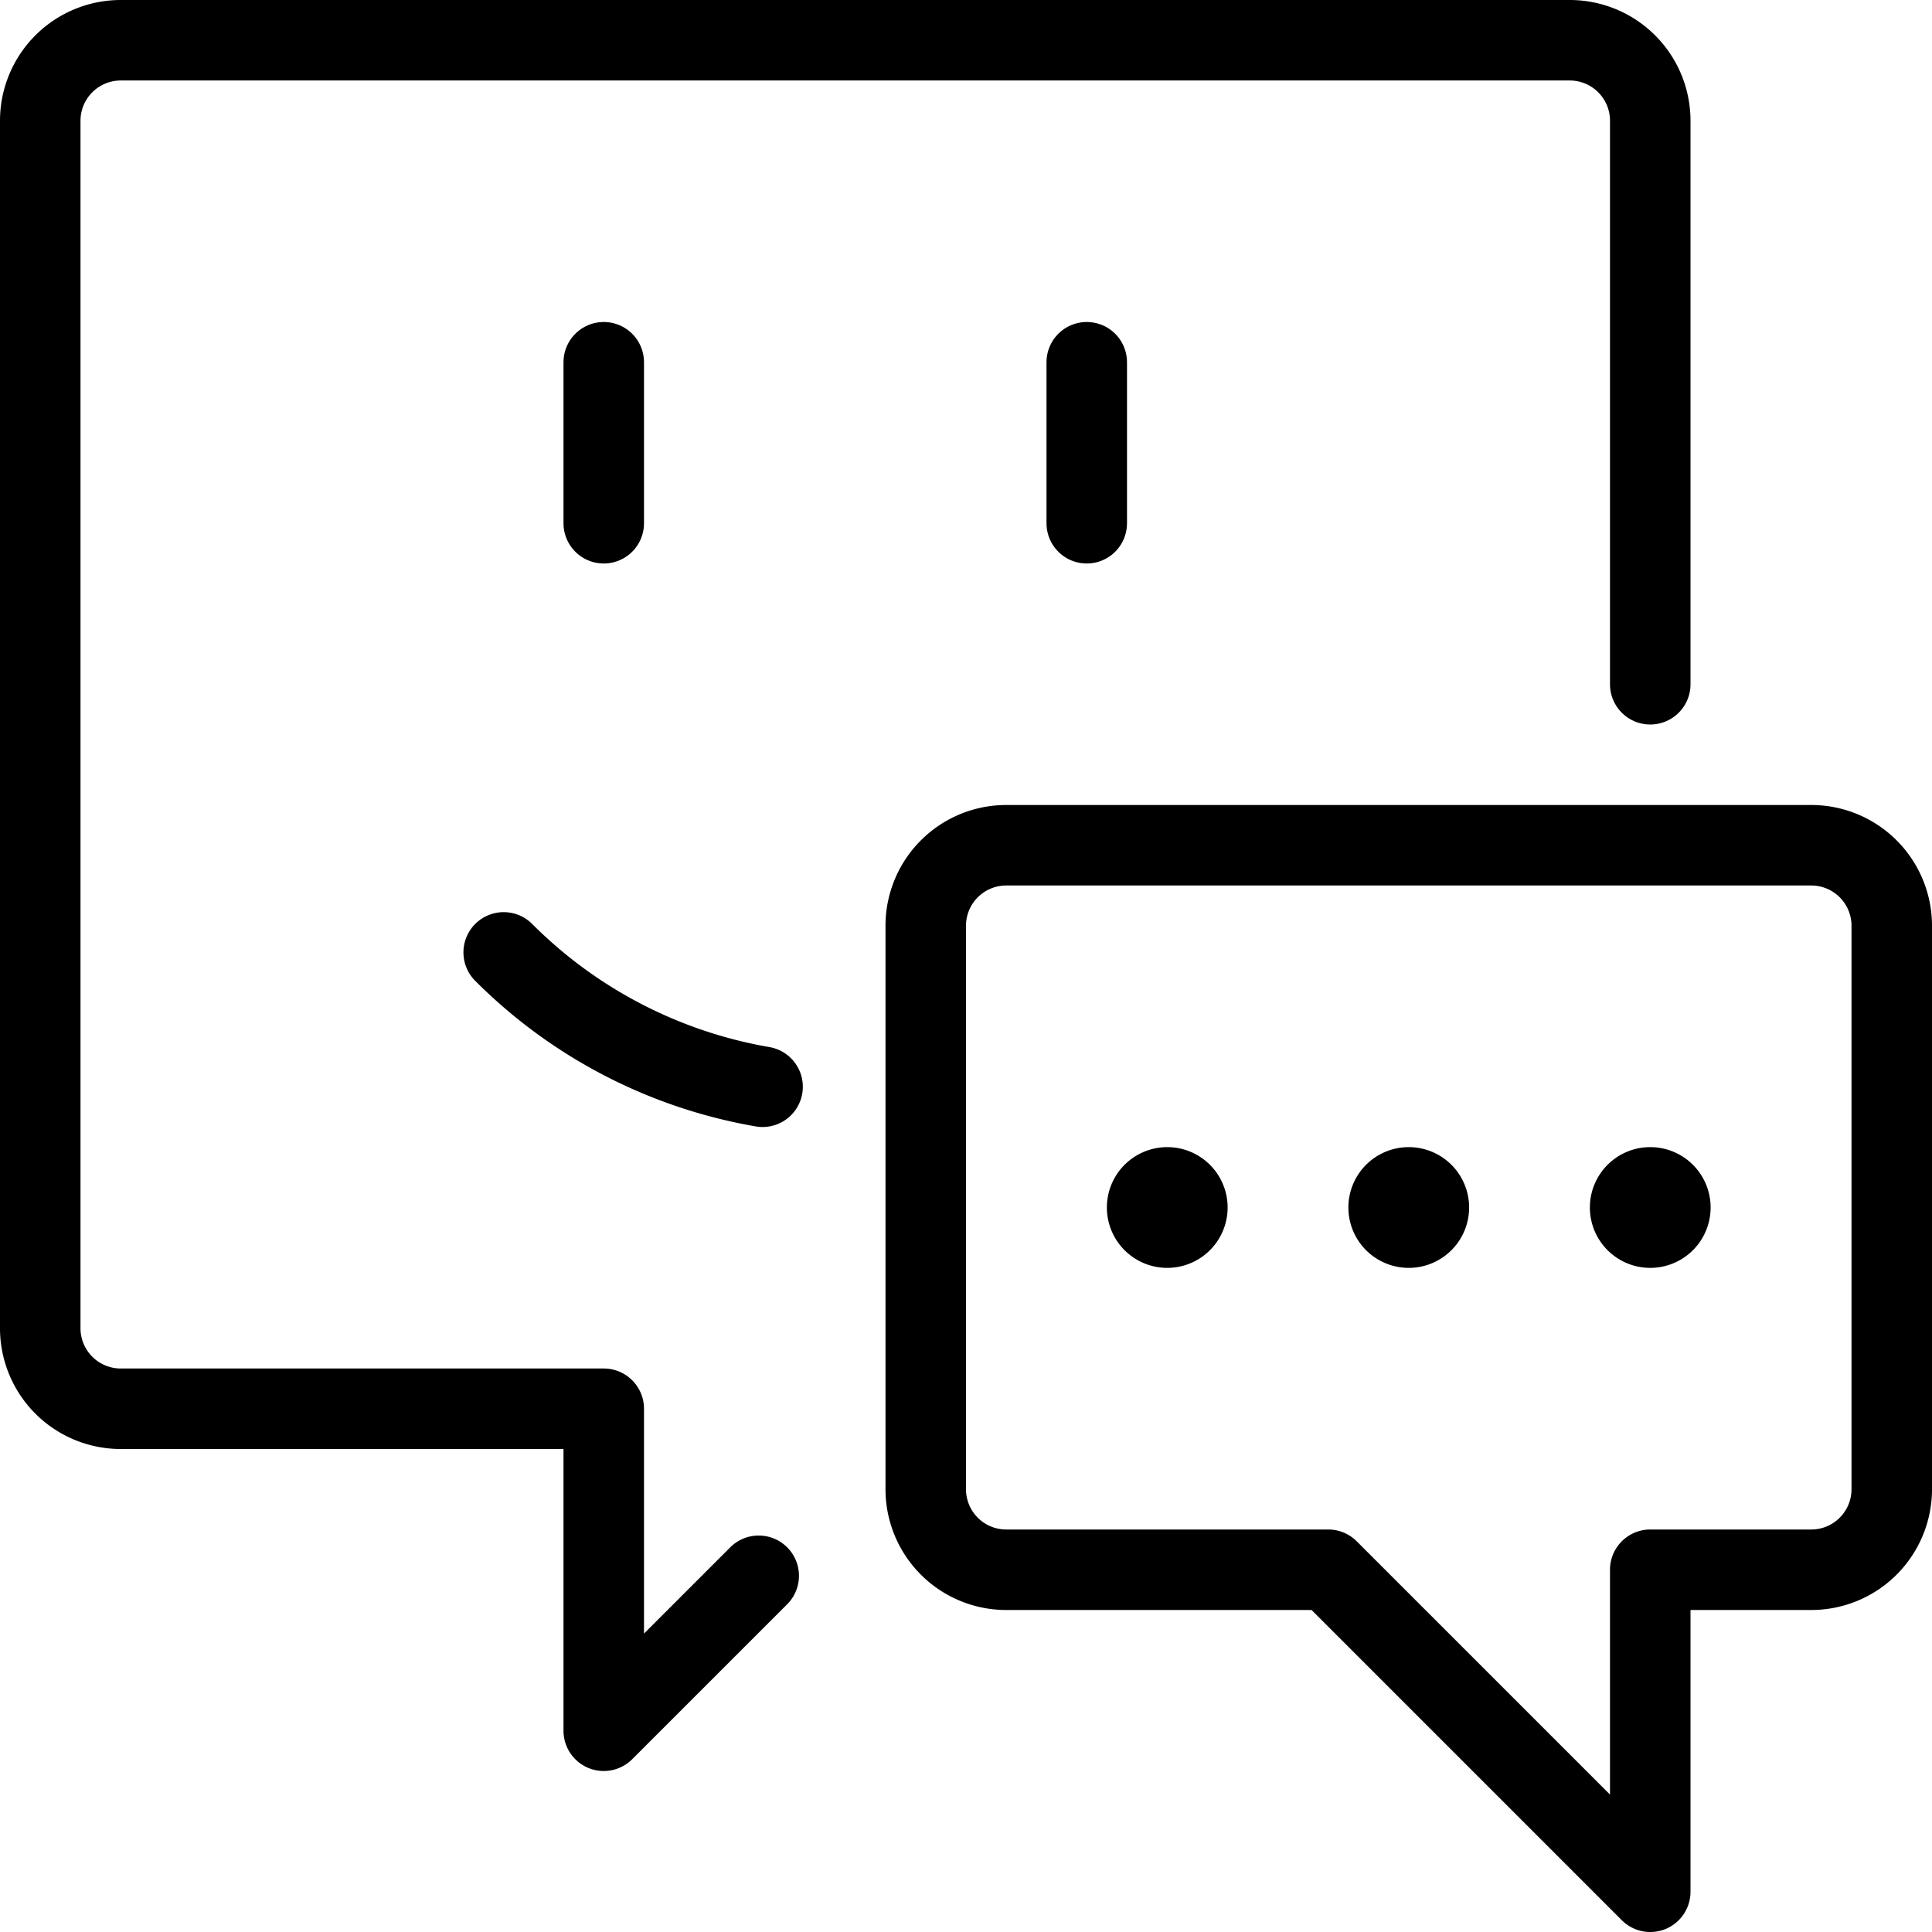 <svg viewBox="0 0 24 24" xmlns="http://www.w3.org/2000/svg"><g transform="matrix(1,0,0,1,0,0)"><path d="M9.425,19.575,7.5,21.5v-4h-6a1,1,0,0,1-1-1V1.5a1,1,0,0,1,1-1h18a1,1,0,0,1,1,1v7" fill="none" stroke="#000000" stroke-linecap="round" stroke-linejoin="round"></path><path d="M11.5,18.5a1,1,0,0,0,1,1h4l4,4v-4h2a1,1,0,0,0,1-1v-7a1,1,0,0,0-1-1h-10a1,1,0,0,0-1,1Z" fill="none" stroke="#000000" stroke-linecap="round" stroke-linejoin="round"></path><path d="M14.5,14.75a.25.25,0,1,1-.25.25.25.25,0,0,1,.25-.25" fill="none" stroke="#000000" stroke-linecap="round" stroke-linejoin="round"></path><path d="M17.5,14.75a.25.25,0,1,1-.25.25.25.25,0,0,1,.25-.25" fill="none" stroke="#000000" stroke-linecap="round" stroke-linejoin="round"></path><path d="M20.5,14.75a.25.25,0,1,1-.25.25.25.25,0,0,1,.25-.25" fill="none" stroke="#000000" stroke-linecap="round" stroke-linejoin="round"></path><path d="M7.5 4.5L7.5 6.5" fill="none" stroke="#000000" stroke-linecap="round" stroke-linejoin="round"></path><path d="M13.5 4.5L13.5 6.5" fill="none" stroke="#000000" stroke-linecap="round" stroke-linejoin="round"></path><path d="M9.473,13.5a5.98,5.98,0,0,1-3.216-1.669" fill="none" stroke="#000000" stroke-linecap="round" stroke-linejoin="round"></path></g></svg>